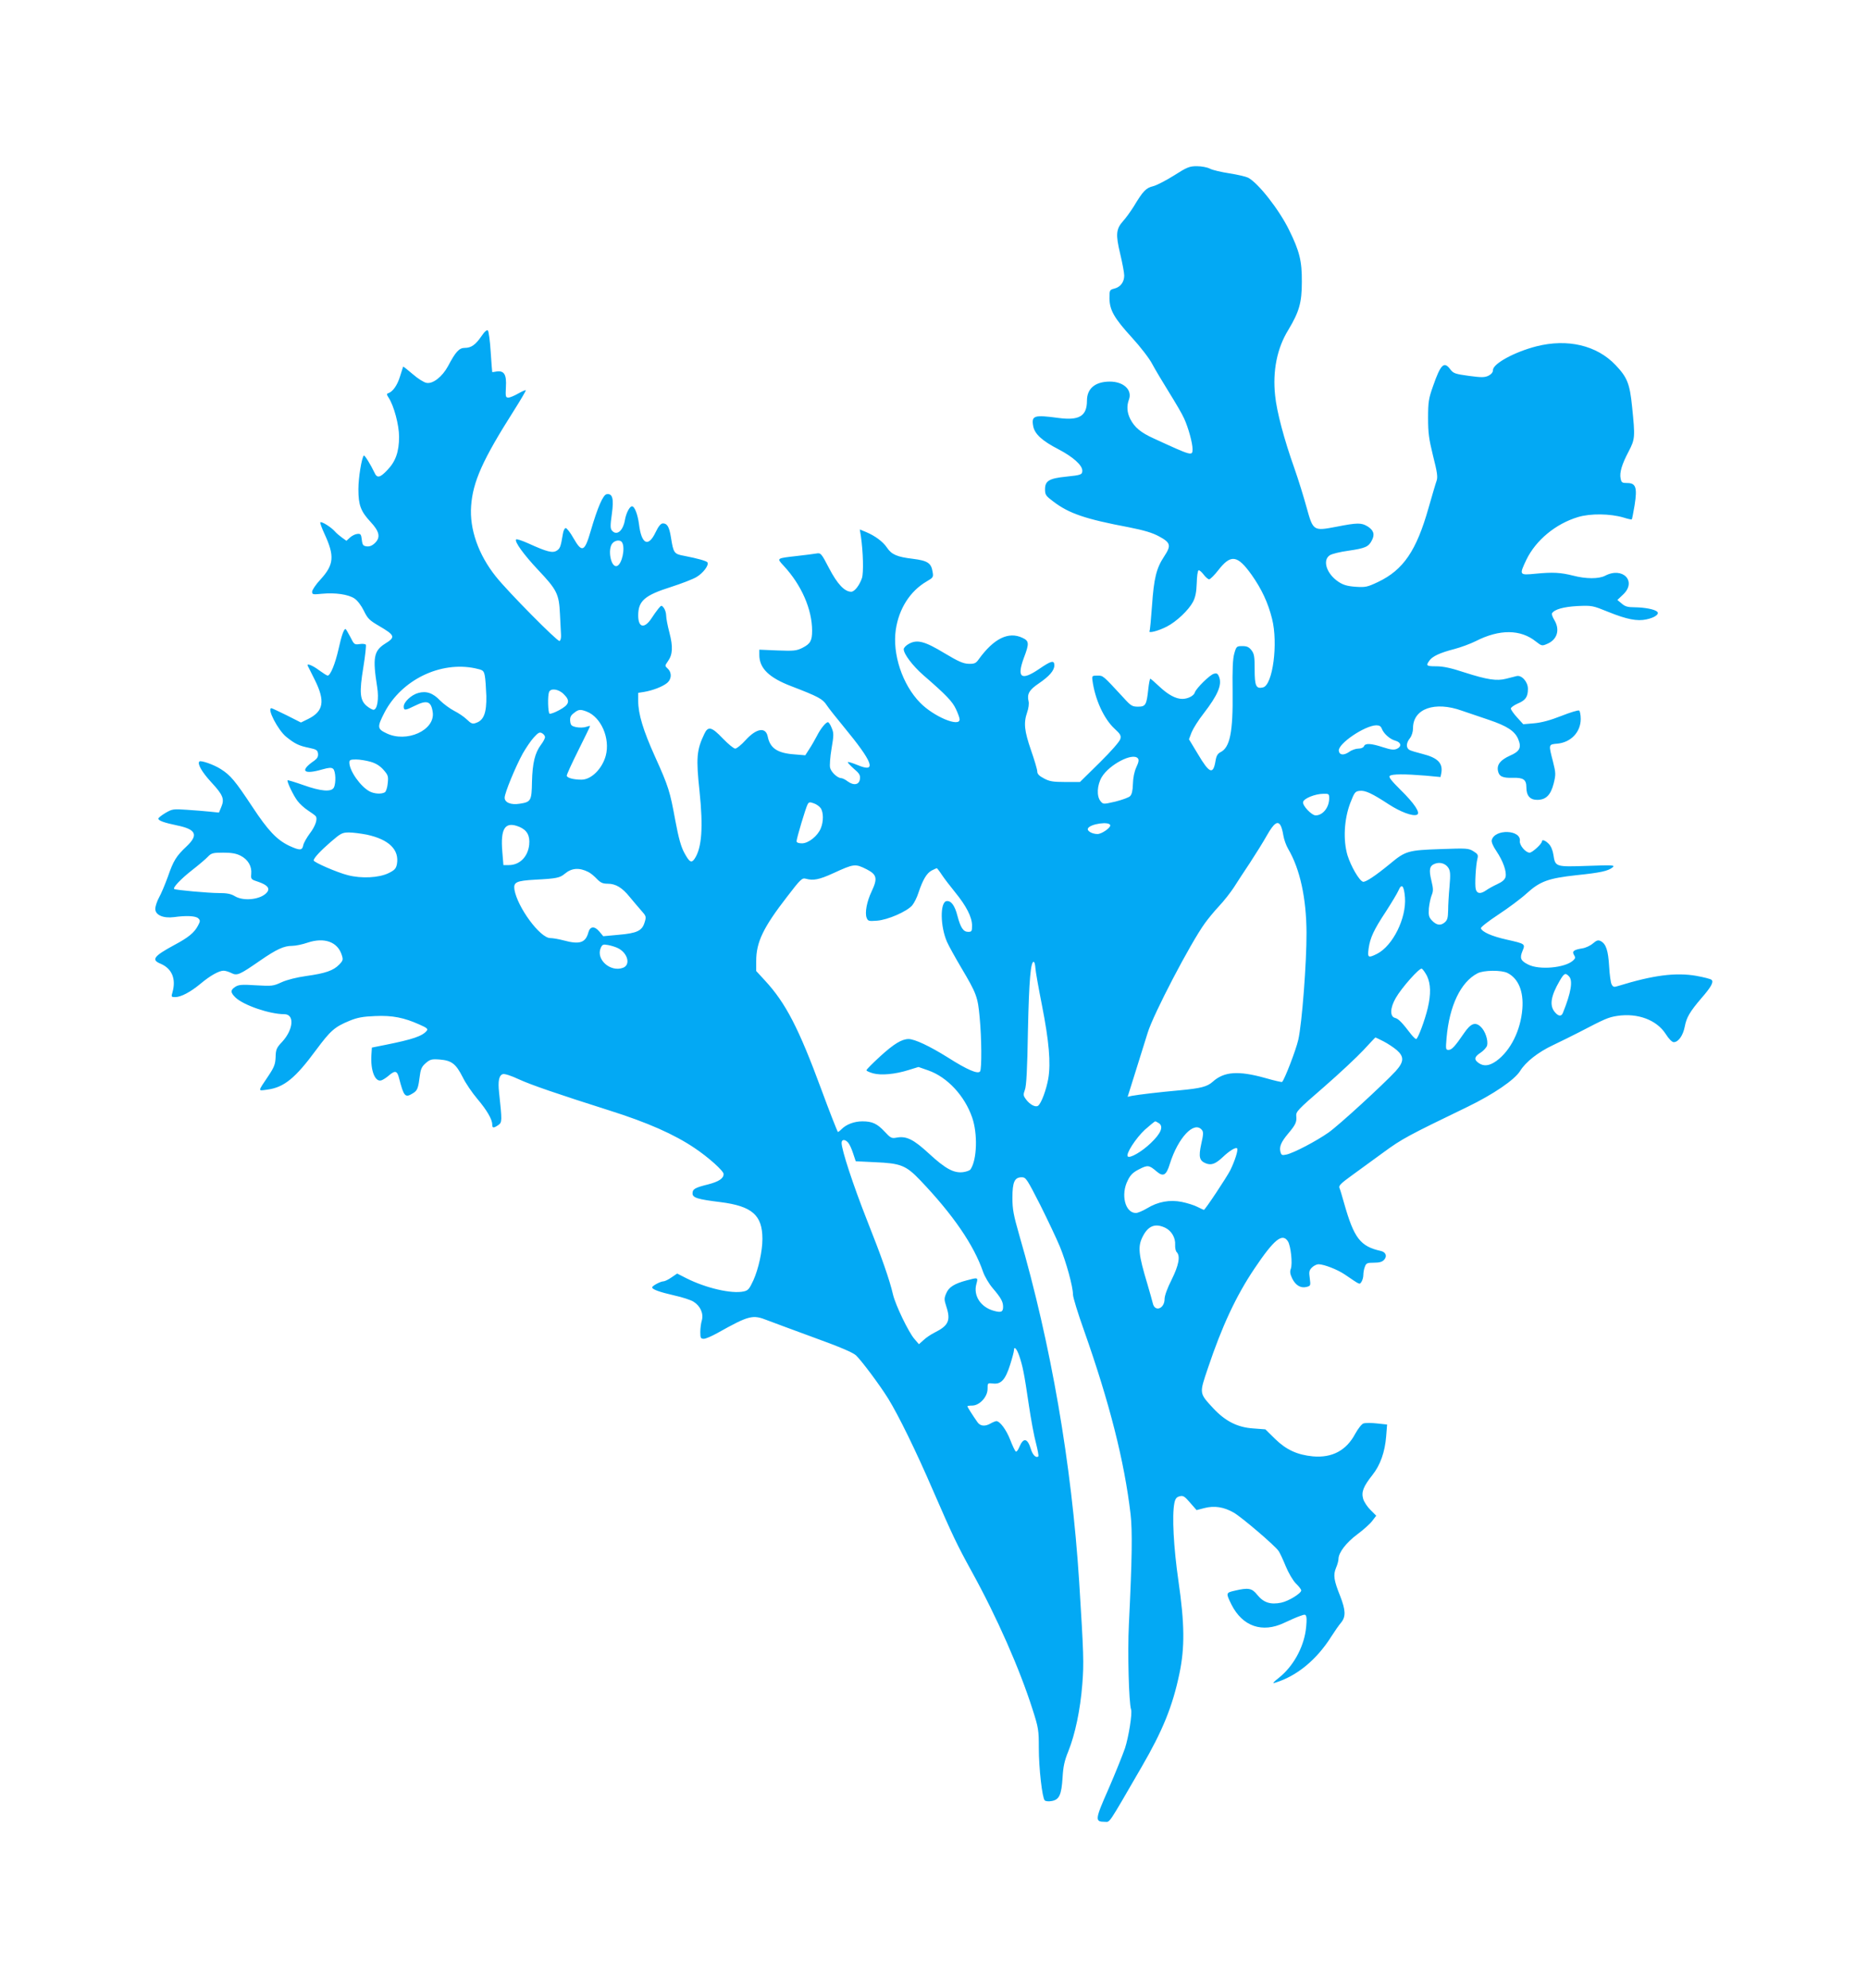 <?xml version="1.0" standalone="no"?>
<!DOCTYPE svg PUBLIC "-//W3C//DTD SVG 20010904//EN"
 "http://www.w3.org/TR/2001/REC-SVG-20010904/DTD/svg10.dtd">
<svg version="1.0" xmlns="http://www.w3.org/2000/svg"
 width="1203pt" height="1280pt" viewBox="0 0 1203 1280"
 preserveAspectRatio="xMidYMid meet">
<g transform="translate(0,1280) scale(0.1,-0.1)"
fill="#03a9f4" stroke="none">
<path d="M7562 11671 c-51 -32 -112 -64 -136 -70 -46 -11 -65 -31 -125 -131
-19 -30 -49 -72 -67 -92 -47 -52 -50 -87 -20 -212 14 -59 26 -122 26 -140 0
-42 -24 -74 -63 -84 -31 -8 -32 -10 -32 -63 1 -76 30 -127 145 -253 54 -59
112 -134 130 -169 18 -34 67 -116 108 -182 41 -66 86 -142 98 -170 27 -59 54
-157 54 -197 0 -46 -4 -44 -250 69 -84 38 -123 71 -151 125 -21 42 -24 83 -9
124 24 63 -34 118 -125 117 -93 -1 -145 -45 -145 -123 0 -99 -50 -129 -184
-111 -157 21 -175 16 -162 -54 10 -50 58 -94 163 -148 92 -48 153 -102 153
-137 0 -26 -7 -29 -104 -39 -109 -11 -136 -27 -136 -81 0 -36 5 -43 53 -79
101 -77 206 -113 487 -166 100 -20 151 -35 195 -59 74 -40 79 -58 32 -129 -50
-75 -66 -141 -78 -316 -6 -85 -13 -159 -16 -164 -10 -17 58 1 112 29 62 32
140 106 168 159 15 29 22 61 24 120 1 44 6 81 12 83 5 2 20 -11 32 -27 13 -17
29 -31 36 -31 7 0 34 27 59 59 81 104 123 98 215 -31 64 -91 105 -178 131
-282 40 -158 5 -426 -58 -442 -45 -11 -54 9 -54 116 0 83 -3 101 -21 124 -16
20 -29 26 -58 26 -37 0 -39 -2 -52 -47 -10 -35 -13 -101 -11 -248 3 -259 -17
-358 -78 -388 -18 -9 -27 -24 -32 -56 -15 -91 -39 -82 -113 43 l-58 96 17 45
c10 24 44 79 78 122 91 118 119 184 99 235 -8 21 -15 25 -33 20 -26 -6 -114
-93 -123 -120 -6 -22 -45 -42 -81 -42 -42 0 -92 27 -148 80 -29 27 -55 50 -58
50 -3 0 -9 -30 -13 -67 -11 -102 -17 -113 -66 -113 -37 0 -46 5 -92 56 -137
148 -132 144 -170 144 -33 0 -35 -2 -32 -28 16 -123 73 -249 142 -313 38 -35
44 -45 38 -67 -4 -16 -58 -78 -133 -152 l-127 -125 -95 0 c-79 0 -102 4 -137
23 -31 16 -43 29 -43 45 0 12 -18 73 -40 136 -43 125 -49 175 -25 245 9 25 13
57 9 71 -11 46 4 73 65 114 69 47 101 84 101 117 0 35 -20 30 -96 -22 -117
-80 -148 -59 -100 71 35 92 34 108 -9 128 -90 43 -185 -4 -282 -138 -18 -26
-28 -30 -65 -29 -34 1 -65 14 -155 68 -127 77 -176 90 -229 61 -19 -10 -34
-26 -34 -35 0 -31 57 -106 125 -166 149 -129 188 -170 211 -219 13 -27 24 -58
24 -67 0 -52 -167 18 -254 107 -115 117 -180 314 -157 471 20 135 92 248 198
310 43 25 45 28 39 62 -9 57 -32 72 -127 84 -101 12 -137 27 -167 72 -26 39
-78 77 -136 101 l-39 16 7 -43 c15 -104 18 -235 7 -270 -16 -47 -48 -88 -69
-88 -43 0 -89 49 -142 150 -52 100 -54 101 -84 96 -17 -3 -74 -10 -126 -16
-131 -15 -129 -13 -83 -63 115 -124 183 -281 183 -418 0 -64 -11 -84 -62 -110
-38 -19 -54 -21 -160 -17 l-118 5 0 -34 c0 -86 63 -147 208 -202 169 -65 200
-81 225 -120 13 -20 63 -83 111 -141 189 -229 215 -299 89 -246 -32 13 -60 22
-63 19 -3 -2 15 -21 38 -42 36 -30 43 -42 40 -66 -4 -38 -39 -45 -79 -16 -15
12 -35 21 -42 21 -23 0 -64 38 -71 66 -4 14 0 70 9 123 15 88 15 101 1 134 -8
21 -19 37 -24 37 -14 0 -48 -42 -72 -90 -13 -24 -34 -62 -49 -84 l-25 -39 -72
6 c-108 8 -155 40 -170 115 -13 63 -73 53 -143 -24 -27 -30 -57 -54 -66 -54
-10 0 -45 29 -80 65 -72 76 -95 81 -119 30 -50 -104 -54 -156 -31 -370 24
-231 15 -363 -31 -433 -21 -32 -34 -24 -67 37 -21 38 -37 95 -58 208 -35 190
-43 217 -131 412 -76 168 -108 275 -108 357 l0 53 38 6 c54 9 117 33 146 56
32 25 34 68 6 94 -19 18 -19 18 1 47 31 43 34 93 10 185 -12 45 -21 94 -21
110 0 16 -7 38 -15 49 -15 19 -16 18 -36 -6 -11 -14 -30 -40 -42 -59 -46 -71
-87 -64 -87 16 0 94 41 130 212 184 65 21 139 49 164 64 42 25 81 76 70 94 -6
9 -61 25 -149 42 -66 12 -70 17 -86 118 -11 69 -24 91 -52 91 -13 0 -28 -17
-47 -57 -47 -99 -91 -78 -107 52 -8 62 -28 115 -45 115 -15 0 -37 -42 -45 -85
-12 -74 -54 -108 -85 -70 -10 13 -10 33 0 104 14 100 5 135 -33 129 -23 -3
-58 -83 -103 -237 -39 -135 -56 -142 -111 -46 -20 36 -43 65 -50 65 -7 0 -15
-17 -18 -37 -14 -84 -18 -94 -39 -108 -27 -18 -64 -8 -183 46 -40 18 -76 30
-79 26 -13 -13 49 -98 140 -195 123 -130 136 -156 142 -285 3 -56 6 -117 7
-136 1 -19 -3 -36 -10 -38 -13 -5 -331 316 -409 414 -113 141 -171 306 -160
455 11 156 74 297 274 612 45 71 80 131 78 133 -2 3 -24 -7 -49 -21 -24 -14
-53 -26 -63 -26 -18 0 -19 6 -16 68 5 80 -11 107 -60 100 -15 -3 -28 -4 -28
-4 -1 1 -5 59 -10 130 -4 70 -13 133 -18 138 -6 6 -21 -6 -41 -36 -39 -57 -67
-76 -108 -76 -36 0 -59 -25 -108 -118 -37 -68 -98 -116 -139 -107 -17 3 -56
28 -88 56 -33 28 -60 50 -62 48 -1 -2 -10 -31 -20 -63 -17 -56 -46 -98 -76
-108 -11 -3 -10 -9 3 -29 34 -52 67 -176 67 -251 0 -96 -22 -159 -75 -214 -48
-51 -67 -55 -84 -16 -22 47 -63 114 -68 109 -14 -15 -35 -143 -35 -217 0 -102
15 -142 78 -210 57 -61 66 -99 30 -135 -18 -18 -35 -25 -54 -23 -23 3 -28 8
-32 43 -4 35 -8 40 -30 37 -13 -1 -34 -12 -46 -23 l-23 -21 -28 20 c-15 11
-37 29 -47 41 -25 28 -85 65 -93 58 -3 -3 9 -36 26 -73 67 -144 62 -200 -25
-295 -30 -32 -54 -68 -54 -79 0 -18 5 -19 64 -13 86 8 168 -4 208 -30 20 -13
44 -45 61 -79 24 -50 36 -62 96 -97 106 -62 110 -73 40 -116 -72 -46 -80 -90
-50 -279 12 -75 1 -146 -24 -146 -7 0 -27 11 -44 25 -43 37 -48 85 -21 249 12
74 19 140 16 145 -4 5 -22 7 -40 4 -33 -5 -36 -3 -60 46 -15 28 -28 51 -31 51
-11 0 -26 -44 -45 -130 -21 -93 -52 -170 -70 -170 -5 0 -30 16 -56 35 -41 31
-82 47 -72 28 2 -5 23 -46 46 -92 67 -135 56 -201 -43 -250 l-47 -23 -91 46
c-51 25 -95 46 -99 46 -31 0 42 -141 95 -184 57 -46 83 -58 147 -71 48 -10 55
-15 58 -37 2 -19 -4 -31 -23 -45 -97 -66 -73 -93 51 -57 43 12 58 13 69 4 17
-14 20 -92 5 -121 -16 -30 -84 -24 -196 16 -54 19 -100 33 -102 31 -6 -7 37
-98 64 -133 14 -19 44 -46 67 -61 23 -15 45 -31 50 -37 14 -18 -2 -65 -39
-113 -19 -26 -38 -59 -41 -74 -7 -35 -22 -35 -90 -4 -80 38 -137 98 -239 253
-110 166 -139 201 -202 241 -45 29 -129 58 -138 49 -15 -14 17 -69 76 -133 76
-82 87 -108 65 -160 l-15 -36 -58 6 c-31 3 -98 9 -149 12 -87 6 -94 5 -137
-20 -25 -15 -46 -31 -46 -37 0 -13 36 -26 122 -44 121 -25 137 -61 60 -134
-67 -63 -85 -92 -121 -196 -18 -49 -43 -110 -57 -134 -13 -24 -24 -57 -24 -73
0 -40 52 -62 121 -53 79 11 140 8 156 -8 13 -13 13 -18 -1 -45 -24 -47 -62
-78 -156 -128 -131 -71 -147 -94 -86 -119 73 -31 101 -97 77 -183 -9 -30 -8
-32 17 -32 37 0 98 32 162 85 63 53 120 85 150 85 12 0 34 -7 50 -15 37 -19
52 -12 185 80 106 73 153 95 207 95 21 0 66 9 100 21 106 35 191 5 218 -77 11
-33 10 -38 -16 -65 -37 -38 -88 -56 -211 -73 -63 -9 -123 -24 -159 -40 -54
-25 -62 -26 -165 -20 -92 6 -112 4 -134 -10 -32 -21 -32 -36 2 -69 53 -50 220
-107 314 -107 67 0 59 -98 -13 -177 -37 -39 -42 -50 -43 -99 -2 -47 -9 -65
-47 -122 -69 -103 -69 -96 -8 -88 109 14 182 74 316 256 93 125 119 148 216
188 49 20 85 27 164 30 111 5 186 -10 286 -55 48 -21 56 -28 46 -40 -28 -34
-88 -55 -268 -91 l-85 -17 -3 -45 c-7 -101 23 -179 64 -166 10 3 32 17 48 31
41 35 54 31 66 -17 31 -119 39 -128 88 -98 31 19 35 30 47 122 5 36 13 53 38
74 27 23 38 26 89 22 76 -6 104 -27 148 -114 19 -39 61 -100 93 -138 62 -73
97 -133 97 -166 0 -24 8 -25 39 -4 25 18 25 24 5 211 -8 73 0 110 24 117 11 4
54 -10 103 -33 78 -36 250 -95 584 -201 244 -77 417 -153 550 -243 88 -59 185
-146 185 -166 0 -29 -31 -49 -100 -67 -85 -21 -100 -30 -100 -58 0 -28 33 -38
180 -56 204 -26 270 -84 270 -237 0 -78 -25 -192 -58 -266 -26 -56 -34 -66
-62 -72 -78 -17 -243 21 -370 85 l-59 30 -37 -25 c-20 -14 -43 -25 -51 -25
-19 0 -73 -29 -73 -39 0 -13 47 -30 143 -52 50 -11 106 -29 123 -40 44 -27 66
-76 54 -120 -6 -19 -10 -53 -10 -76 0 -38 3 -43 23 -43 12 0 51 17 87 37 204
114 227 120 322 82 29 -11 163 -61 297 -110 174 -63 253 -97 274 -116 37 -36
151 -188 207 -278 66 -107 178 -335 288 -590 127 -292 154 -349 248 -520 165
-299 310 -629 393 -889 39 -121 41 -136 41 -250 0 -132 22 -322 38 -338 6 -6
26 -8 46 -4 48 9 62 40 69 151 4 70 12 108 37 169 44 110 77 266 90 431 11
139 9 194 -20 660 -49 762 -181 1527 -386 2233 -37 129 -44 166 -44 240 0 102
14 132 60 132 27 0 33 -10 119 -178 49 -98 106 -219 126 -267 41 -99 85 -259
85 -310 0 -18 32 -122 71 -231 164 -465 260 -841 300 -1184 12 -107 10 -282
-11 -710 -9 -180 0 -503 14 -546 9 -25 -15 -176 -39 -250 -15 -43 -62 -161
-106 -262 -88 -199 -89 -212 -24 -212 35 0 15 -30 238 355 134 231 198 387
242 597 36 170 34 324 -6 600 -31 215 -42 420 -26 500 6 29 14 39 34 44 22 6
32 0 67 -41 l42 -48 50 13 c65 17 126 7 189 -29 51 -29 265 -212 289 -247 8
-11 28 -54 46 -98 18 -44 47 -93 66 -112 19 -18 34 -38 34 -44 0 -19 -81 -69
-129 -79 -68 -14 -113 0 -153 49 -35 45 -58 49 -147 28 -57 -13 -57 -15 -20
-90 71 -140 198 -184 339 -117 36 17 81 37 102 44 33 12 36 12 41 -6 3 -11 1
-50 -4 -87 -17 -116 -83 -233 -172 -304 -37 -29 -45 -39 -27 -33 140 42 269
147 365 300 21 33 49 73 62 88 31 38 29 80 -6 170 -41 102 -46 136 -27 182 9
20 16 47 16 58 0 40 50 105 120 157 39 29 83 68 97 87 l26 34 -36 36 c-20 19
-42 52 -48 72 -13 45 1 80 61 156 49 62 79 146 87 247 l6 76 -65 7 c-36 4 -75
4 -87 0 -11 -3 -34 -32 -53 -66 -57 -108 -149 -157 -273 -146 -101 10 -171 42
-243 112 l-63 62 -79 6 c-101 7 -178 46 -256 129 -92 100 -91 93 -35 259 91
271 181 464 299 640 127 189 180 232 216 177 19 -29 31 -145 19 -177 -7 -18
-5 -34 9 -63 22 -44 55 -64 93 -54 26 7 26 9 20 56 -6 41 -4 51 14 69 12 12
31 21 43 21 36 -1 119 -33 167 -65 105 -71 95 -67 109 -48 6 9 12 29 12 44 0
15 4 39 10 53 8 23 15 26 58 26 35 0 54 5 66 19 21 23 11 50 -23 57 -130 29
-171 82 -234 304 -13 47 -27 93 -31 102 -6 14 11 30 80 80 48 35 140 102 206
150 116 85 155 106 538 291 167 81 304 174 340 232 36 58 116 121 212 166 51
24 127 62 168 83 165 86 187 96 245 105 132 20 254 -26 312 -116 20 -32 41
-53 52 -53 30 0 60 43 71 100 11 59 32 95 107 183 63 72 80 104 66 118 -6 6
-50 17 -99 26 -133 23 -278 4 -502 -65 -28 -9 -33 -8 -43 10 -6 11 -13 63 -16
116 -6 102 -20 144 -53 162 -17 9 -26 7 -51 -14 -17 -15 -48 -29 -68 -32 -56
-9 -69 -19 -54 -43 10 -16 9 -22 -7 -36 -52 -47 -218 -62 -289 -25 -48 24 -55
41 -36 87 19 46 19 46 -105 74 -93 21 -154 48 -163 72 -2 7 47 45 112 88 64
42 146 103 182 136 87 79 140 98 321 118 156 16 204 27 233 50 18 15 4 16
-161 10 -207 -7 -208 -7 -220 72 -4 28 -16 56 -30 70 -23 23 -44 30 -44 15 0
-15 -62 -72 -79 -72 -26 0 -66 48 -63 74 10 74 -161 81 -181 7 -3 -12 8 -39
30 -71 43 -64 67 -132 59 -166 -5 -18 -21 -32 -54 -47 -26 -12 -58 -30 -72
-40 -35 -24 -58 -22 -66 8 -7 27 0 154 11 197 6 23 2 30 -26 47 -32 20 -44 20
-214 14 -205 -7 -224 -12 -321 -93 -96 -79 -162 -123 -177 -117 -25 9 -77 100
-99 170 -29 98 -22 232 18 337 27 70 32 75 61 78 36 4 80 -17 187 -87 76 -49
153 -78 181 -67 26 10 -16 73 -107 162 -56 56 -76 80 -68 88 13 13 96 13 231
2 l96 -9 5 24 c12 65 -22 100 -122 125 -36 9 -73 20 -82 25 -24 13 -23 45 2
76 12 16 20 41 20 65 0 125 140 175 315 112 39 -13 117 -40 174 -59 118 -40
166 -72 188 -123 23 -55 11 -80 -52 -107 -62 -28 -86 -58 -78 -98 7 -36 29
-47 96 -45 68 2 87 -12 87 -61 0 -54 23 -81 70 -81 56 0 87 31 106 106 14 58
14 66 -5 142 -29 111 -29 109 30 114 87 9 149 75 149 159 0 26 -5 51 -10 54
-6 4 -58 -12 -116 -35 -71 -28 -128 -43 -175 -47 l-69 -6 -40 44 c-22 24 -40
50 -40 57 0 7 20 21 44 32 51 21 66 43 66 95 0 45 -40 90 -73 82 -12 -3 -42
-11 -67 -17 -61 -16 -123 -6 -267 40 -87 29 -139 40 -183 40 -64 0 -68 4 -45
36 19 28 68 51 161 75 42 11 104 34 138 51 153 78 289 77 388 -3 36 -28 39
-29 71 -15 66 27 85 91 47 154 -11 18 -18 37 -15 43 16 26 75 42 165 47 93 4
97 3 198 -38 119 -48 186 -61 245 -48 53 11 85 34 70 49 -16 16 -80 28 -145
29 -45 0 -63 5 -84 24 l-28 23 37 35 c90 85 -2 181 -116 121 -41 -21 -123 -21
-207 1 -80 20 -129 23 -242 12 -104 -10 -105 -9 -58 90 61 126 189 232 333
275 80 24 207 22 292 -3 28 -9 52 -14 54 -12 2 2 10 43 18 91 18 114 8 143
-47 143 -33 0 -38 3 -43 29 -8 38 8 92 52 175 41 79 42 91 22 286 -15 150 -31
190 -107 270 -121 127 -309 171 -510 120 -140 -36 -278 -111 -279 -152 0 -15
-10 -27 -29 -37 -25 -12 -45 -12 -127 -1 -88 12 -99 16 -119 42 -40 54 -62 33
-111 -108 -28 -79 -32 -101 -32 -204 0 -98 5 -135 32 -245 27 -106 31 -136 23
-160 -6 -16 -29 -95 -52 -175 -78 -276 -162 -399 -325 -477 -70 -33 -81 -35
-145 -31 -54 4 -80 12 -110 32 -77 51 -105 139 -56 171 14 9 67 22 119 29 109
16 131 25 152 67 20 38 12 65 -28 90 -40 24 -65 24 -198 -2 -152 -29 -152 -29
-195 126 -18 66 -53 179 -78 250 -66 185 -114 366 -124 468 -17 158 12 305 85
423 70 117 87 175 87 309 1 135 -15 198 -82 334 -64 131 -198 302 -264 337
-14 7 -69 20 -121 28 -52 8 -108 21 -125 30 -17 9 -55 16 -84 16 -47 0 -63 -6
-146 -59z m-3556 -2363 c22 -35 0 -140 -32 -152 -40 -15 -64 112 -28 148 18
19 50 21 60 4z m-946 -811 c51 -11 55 -14 62 -47 4 -19 8 -78 10 -131 2 -108
-16 -156 -65 -173 -23 -9 -32 -6 -60 21 -17 17 -54 42 -82 56 -27 14 -68 44
-90 66 -46 49 -90 64 -142 49 -44 -12 -93 -58 -93 -87 0 -27 10 -26 70 4 80
40 107 31 117 -42 15 -115 -169 -198 -299 -134 -59 28 -60 40 -11 135 110 209
359 330 583 283z m571 -167 c43 -42 36 -67 -29 -102 -29 -16 -57 -26 -63 -23
-10 7 -13 114 -3 139 10 27 62 20 95 -14z m146 -111 c94 -35 154 -174 124
-285 -23 -84 -93 -154 -156 -154 -53 0 -95 12 -95 26 0 8 34 82 75 164 41 82
75 152 75 155 0 2 -11 0 -25 -5 -14 -5 -42 -6 -63 -2 -32 7 -37 12 -40 39 -2
24 3 36 24 52 30 24 41 25 81 10z m5122 -111 c12 -32 53 -68 87 -77 37 -10 43
-37 11 -52 -20 -9 -38 -7 -91 10 -77 25 -114 27 -122 6 -4 -9 -19 -15 -36 -15
-16 0 -43 -9 -59 -21 -35 -24 -63 -22 -67 7 -6 45 166 162 241 164 20 0 30 -6
36 -22z m-5389 -54 c0 -8 -12 -31 -26 -49 -39 -52 -55 -118 -58 -239 -2 -123
-7 -130 -80 -141 -56 -9 -96 8 -96 39 0 30 70 200 117 285 20 35 51 81 70 102
29 32 38 37 54 28 10 -5 19 -17 19 -25z m3818 -137 c8 -9 5 -25 -10 -57 -13
-28 -21 -68 -22 -108 -1 -42 -7 -67 -18 -78 -9 -9 -51 -24 -94 -35 -79 -18
-79 -18 -96 2 -27 32 -23 103 7 155 48 81 201 161 233 121z m-4941 -22 c35
-10 61 -27 83 -52 29 -33 32 -41 27 -86 -2 -27 -11 -53 -18 -58 -21 -13 -67
-11 -98 5 -59 31 -131 133 -131 186 0 17 6 20 43 20 24 0 66 -7 94 -15z m6173
-235 c0 -59 -41 -110 -87 -110 -26 0 -86 63 -81 86 4 23 78 53 131 53 35 1 37
-1 37 -29z m-3275 -63 c19 -27 19 -87 1 -130 -20 -50 -80 -97 -121 -97 -23 0
-35 5 -35 14 0 18 59 215 71 237 8 15 14 16 39 7 17 -5 37 -20 45 -31z m1865
-112 c0 -17 -56 -55 -82 -55 -34 0 -68 19 -62 35 12 31 144 49 144 20z m1098
-2 c6 -10 13 -38 17 -63 4 -25 18 -64 31 -86 76 -129 117 -317 118 -539 1
-189 -29 -585 -53 -690 -15 -66 -88 -255 -104 -271 -2 -3 -53 9 -112 26 -170
47 -262 41 -335 -25 -36 -32 -75 -42 -212 -55 -134 -12 -267 -28 -310 -36
l-26 -6 53 169 c29 92 63 202 76 243 35 117 276 578 368 705 20 28 61 78 92
111 32 34 74 88 95 120 21 33 67 104 104 159 36 55 86 135 110 178 45 79 70
95 88 60z m-4903 -7 c49 -21 69 -56 63 -115 -8 -77 -61 -131 -131 -131 l-35 0
-7 85 c-13 153 18 199 110 161z m-983 -50 c143 -31 211 -97 194 -191 -6 -28
-15 -38 -54 -57 -62 -30 -173 -36 -262 -13 -68 17 -220 83 -220 95 0 15 45 63
111 120 64 55 73 60 117 60 26 0 77 -7 114 -14z m-812 -136 c47 -24 73 -68 68
-117 -3 -34 -1 -36 46 -51 58 -20 77 -42 55 -68 -38 -46 -150 -59 -207 -24
-25 15 -50 20 -105 20 -63 0 -276 19 -285 26 -11 8 42 64 112 119 45 35 92 75
105 89 22 23 32 26 98 26 54 0 84 -5 113 -20z m7777 -77 c13 -20 15 -40 8
-121 -5 -53 -9 -123 -9 -155 -1 -48 -5 -62 -23 -77 -27 -22 -53 -17 -83 15
-18 20 -21 32 -18 77 3 29 11 67 18 84 11 27 11 41 -2 95 -17 70 -12 95 24
108 32 12 67 1 85 -26z m-3746 -10 c66 -34 72 -58 33 -141 -32 -67 -45 -138
-33 -171 9 -22 14 -23 67 -19 69 5 193 59 227 99 13 16 31 52 40 81 28 84 53
126 85 143 16 8 31 15 33 15 2 0 17 -19 32 -42 16 -24 54 -74 86 -113 72 -88
109 -160 109 -214 0 -37 -2 -41 -25 -41 -31 0 -49 27 -69 103 -17 67 -41 99
-70 95 -43 -6 -41 -164 3 -263 11 -25 52 -99 91 -165 99 -167 107 -188 119
-320 13 -135 14 -330 3 -348 -13 -20 -82 9 -209 90 -117 73 -211 117 -251 118
-44 0 -94 -30 -183 -111 -49 -45 -89 -85 -89 -90 0 -5 19 -13 43 -20 52 -14
141 -6 227 21 l65 20 63 -22 c123 -43 235 -164 283 -304 36 -104 31 -270 -10
-332 -4 -8 -26 -16 -48 -19 -60 -8 -115 22 -221 120 -100 92 -145 114 -209
102 -31 -6 -38 -2 -76 39 -48 51 -79 66 -143 66 -52 0 -103 -19 -134 -50 -12
-12 -23 -20 -24 -18 -5 6 -56 136 -106 272 -146 396 -230 558 -363 702 l-57
62 0 64 c0 122 45 216 201 417 85 111 95 120 119 113 48 -13 85 -6 175 35 135
62 142 63 216 26z m-1791 -18 c14 -7 38 -27 54 -44 24 -25 38 -31 70 -31 51 0
93 -25 142 -86 22 -26 54 -65 73 -86 33 -37 34 -40 22 -78 -16 -53 -49 -69
-169 -79 l-97 -9 -25 30 c-31 37 -60 35 -71 -6 -18 -66 -56 -79 -159 -51 -30
8 -69 15 -86 15 -66 0 -212 199 -231 312 -7 48 11 57 134 64 137 7 159 12 190
38 45 38 94 41 153 11z m5258 -163 c10 -134 -78 -311 -179 -363 -58 -29 -63
-26 -55 34 10 69 32 118 112 239 36 56 73 117 81 136 20 47 35 29 41 -46z
m-5066 -328 c61 -32 80 -106 31 -125 -82 -31 -177 54 -144 128 10 22 15 24 48
18 21 -4 50 -13 65 -21z m2686 -127 c1 -20 20 -127 42 -238 46 -234 58 -373
41 -474 -13 -72 -44 -157 -65 -174 -16 -13 -53 6 -79 41 -17 23 -18 30 -7 60
10 23 16 134 20 383 7 326 18 454 39 441 4 -3 8 -20 9 -39z m2522 -51 c24 -51
26 -116 5 -206 -19 -80 -64 -200 -75 -200 -5 0 -19 14 -32 30 -58 76 -82 101
-104 106 -34 9 -32 64 4 127 38 67 153 196 168 190 7 -3 22 -24 34 -47z m519
19 c70 -36 104 -119 95 -231 -11 -139 -76 -269 -167 -335 -45 -32 -81 -37
-115 -13 -31 22 -27 40 13 66 20 13 38 34 42 46 8 34 -12 94 -41 121 -35 33
-64 22 -106 -39 -60 -88 -81 -110 -101 -110 -19 0 -19 5 -13 78 18 206 91 359
199 415 39 21 156 22 194 2z m395 -21 c27 -27 14 -105 -39 -236 -10 -25 -30
-22 -54 8 -33 42 -23 102 33 198 29 50 37 54 60 30z m-1194 -419 c27 -14 65
-39 85 -56 49 -43 47 -76 -7 -136 -84 -90 -363 -346 -432 -395 -80 -56 -225
-132 -272 -142 -28 -6 -32 -4 -38 18 -8 33 4 62 48 115 50 59 58 77 54 114 -3
29 8 41 178 188 100 87 214 194 255 238 41 44 75 81 77 81 1 0 25 -11 52 -25z
m-1445 -528 c29 -22 11 -65 -54 -127 -57 -55 -135 -100 -148 -86 -15 15 52
118 110 172 33 29 63 54 67 54 3 0 14 -6 25 -13z m275 -42 c11 -13 10 -30 -4
-91 -18 -84 -12 -108 31 -125 35 -13 61 -3 108 41 43 41 83 65 92 56 9 -8 -15
-82 -44 -141 -25 -48 -162 -255 -170 -255 -2 0 -21 9 -41 19 -21 11 -66 25
-100 32 -78 16 -155 2 -225 -41 -27 -16 -59 -30 -72 -30 -69 0 -99 119 -52
210 16 34 34 52 72 71 56 29 65 28 113 -13 43 -37 63 -27 86 49 53 168 156
278 206 218z m-2278 -82 c9 -10 23 -41 32 -69 l17 -51 122 -6 c168 -7 201 -20
293 -116 212 -222 346 -418 405 -590 10 -29 38 -77 62 -105 53 -62 67 -87 67
-120 0 -33 -12 -39 -59 -26 -85 23 -134 97 -113 173 12 43 11 43 -63 23 -79
-21 -115 -44 -131 -83 -14 -32 -14 -41 0 -84 30 -91 15 -124 -75 -169 -24 -12
-57 -34 -72 -49 l-29 -26 -30 35 c-37 43 -121 217 -137 285 -22 95 -73 241
-168 480 -88 223 -163 451 -163 496 0 24 22 25 42 2z m2042 -548 c41 -20 67
-65 64 -110 -1 -19 3 -40 10 -47 25 -25 13 -86 -33 -178 -27 -53 -45 -103 -45
-123 0 -64 -63 -87 -76 -28 -3 14 -19 69 -34 121 -59 196 -64 244 -30 310 35
68 80 85 144 55z m-941 -822 c23 -67 33 -116 62 -314 14 -96 35 -209 47 -252
11 -43 18 -81 15 -84 -14 -13 -37 9 -48 47 -22 71 -48 76 -74 14 -8 -20 -18
-33 -23 -30 -5 3 -21 36 -36 75 -26 67 -67 121 -90 121 -6 -1 -22 -7 -36 -15
-36 -21 -67 -18 -85 8 -29 41 -65 98 -65 102 0 3 14 5 31 5 47 0 99 56 99 107
0 39 0 39 36 35 51 -6 79 25 109 120 14 44 25 86 25 94 0 29 17 12 33 -33z"/>
</g>
</svg>
